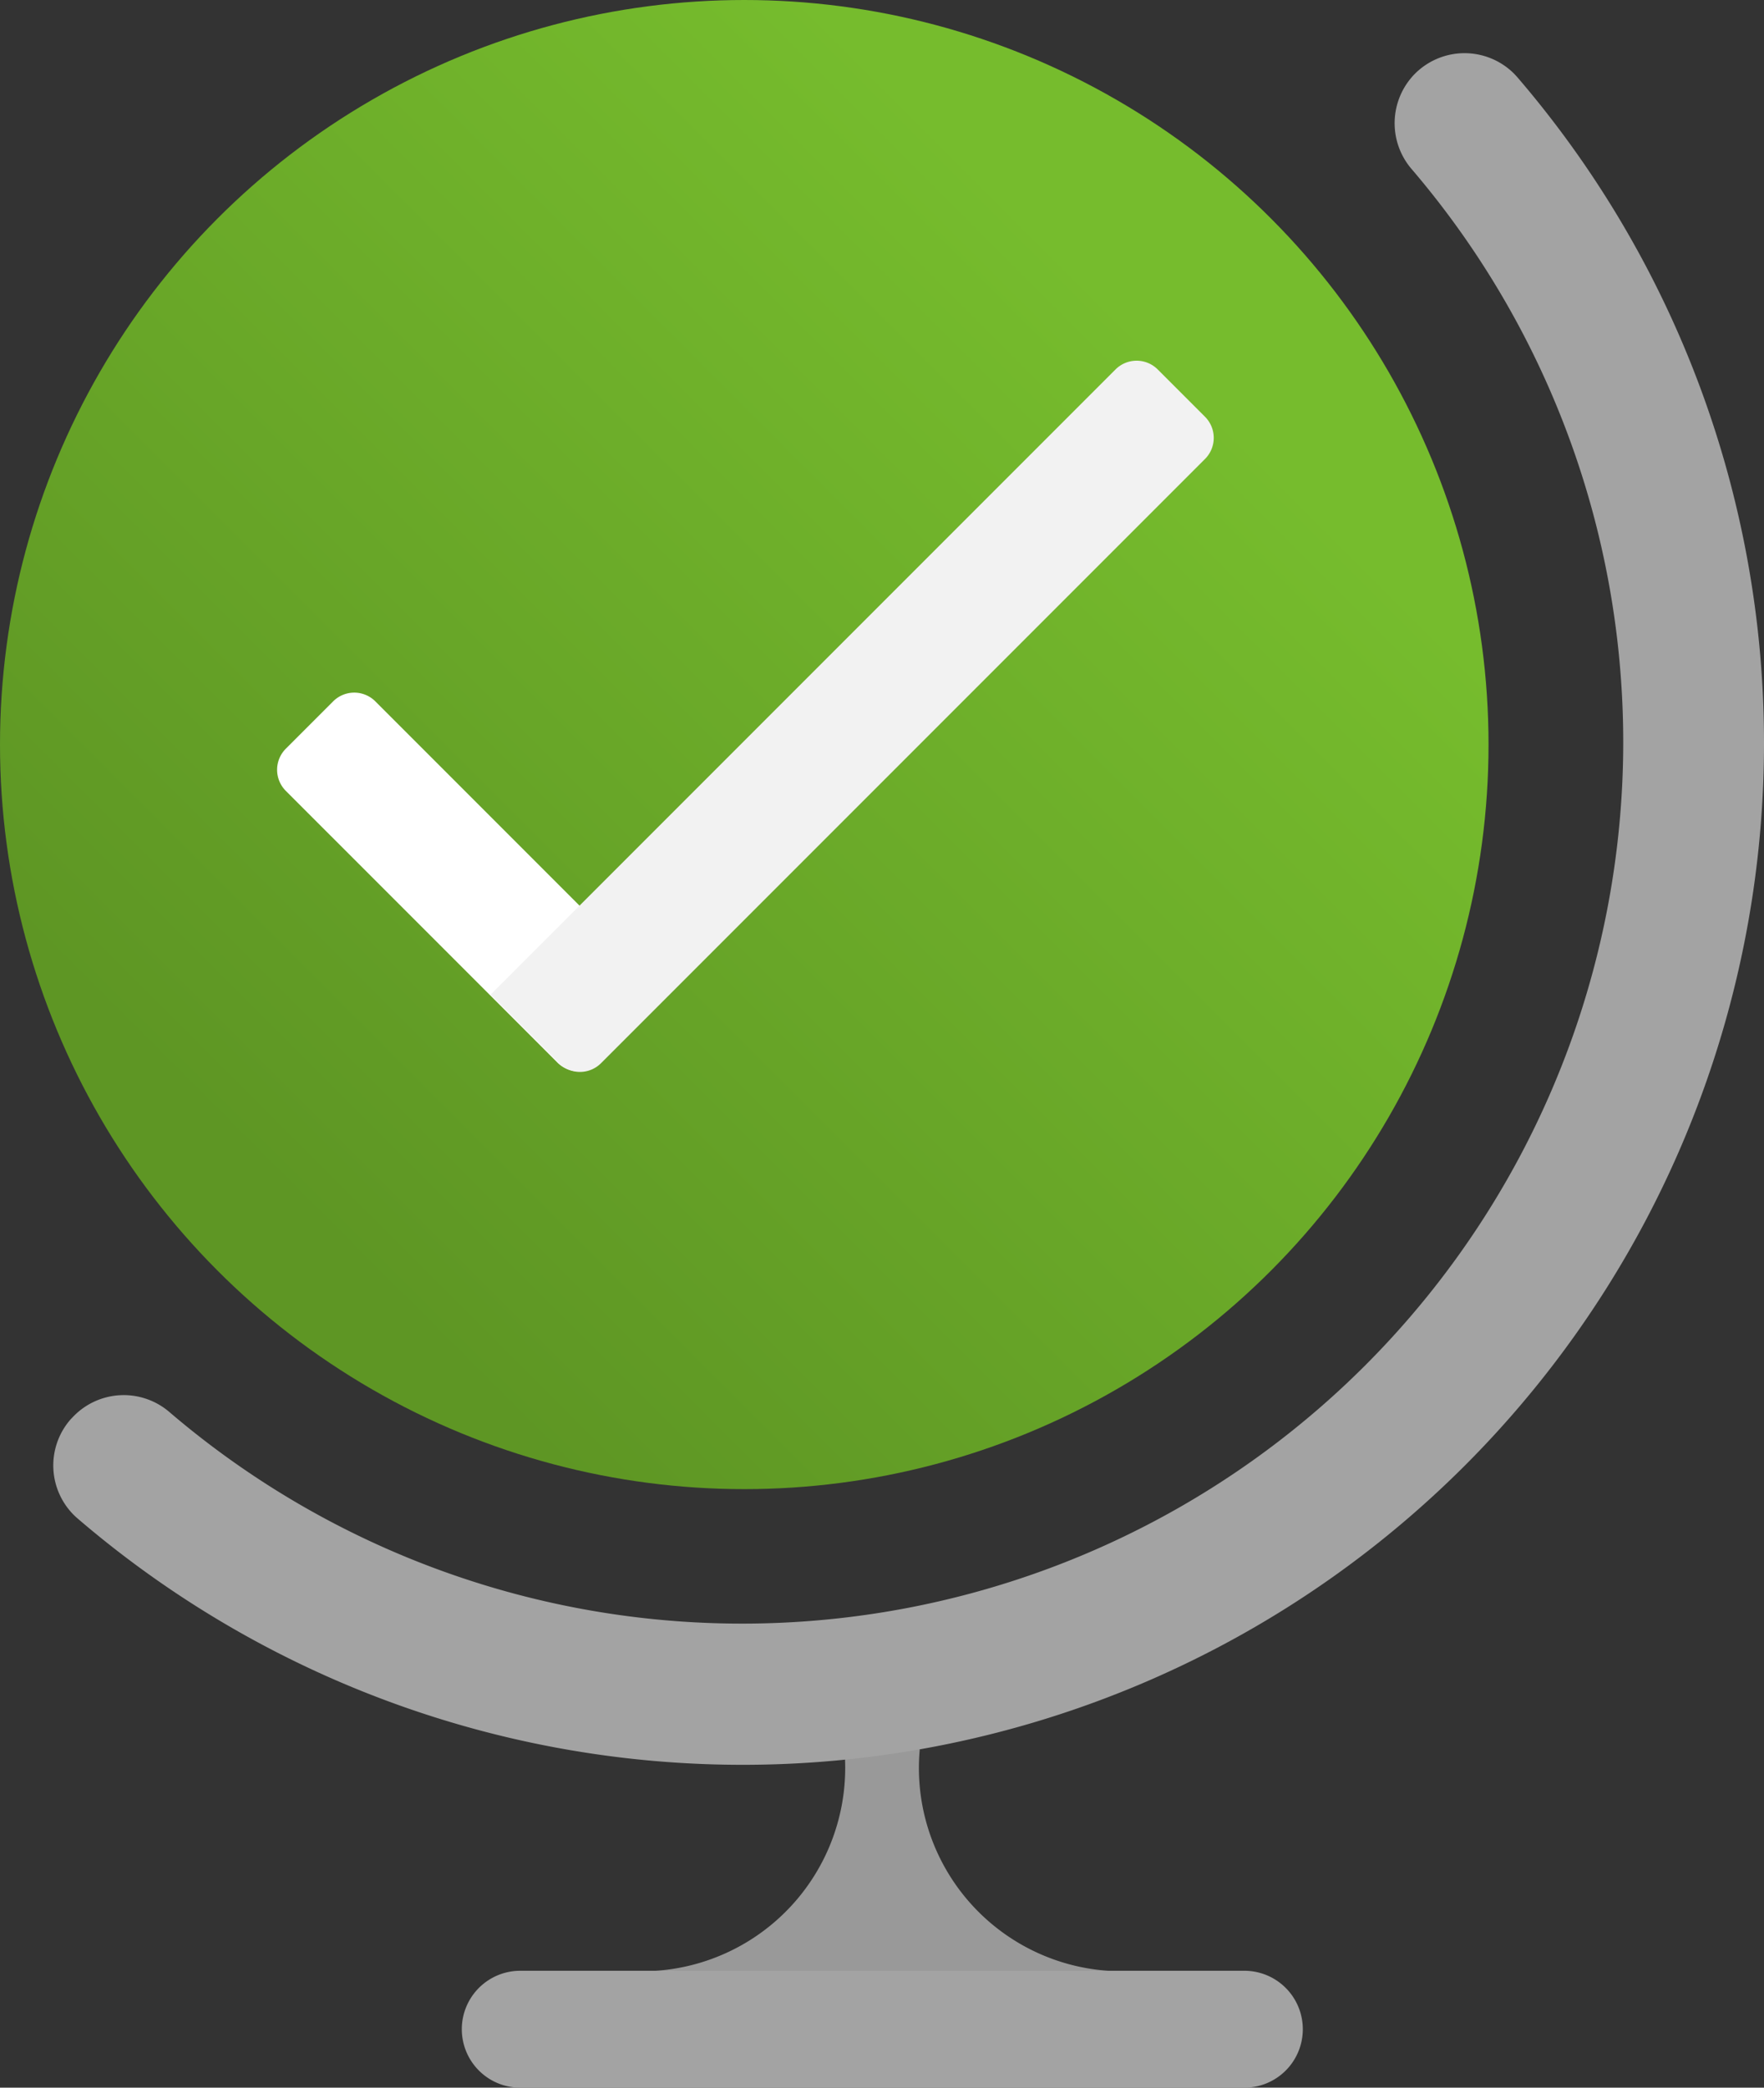 <?xml version="1.0" encoding="UTF-8" standalone="no"?>
<svg
   xmlns:dc="http://purl.org/dc/elements/1.1/"
   xmlns:cc="http://creativecommons.org/ns#"
   xmlns:rdf="http://www.w3.org/1999/02/22-rdf-syntax-ns#"
   xmlns:svg="http://www.w3.org/2000/svg"
   xmlns="http://www.w3.org/2000/svg"
   xmlns:sodipodi="http://sodipodi.sourceforge.net/DTD/sodipodi-0.dtd"
   xmlns:inkscape="http://www.inkscape.org/namespaces/inkscape"
   width="14.37"
   height="17"
   viewBox="0 0 14.37 17"
   version="1.1"
   id="svg26046"
   sodipodi:docname="Globe_Success.svg"
   inkscape:version="0.92.3 (2405546, 2018-03-11)">
  <rect x="0" y="0" width="14.37" height="17" fill="#333333" stroke="none"/>
  <sodipodi:namedview
     pagecolor="#ffffff"
     bordercolor="#666666"
     borderopacity="1"
     objecttolerance="10"
     gridtolerance="10"
     guidetolerance="10"
     inkscape:pageopacity="0"
     inkscape:pageshadow="2"
     inkscape:window-width="1920"
     inkscape:window-height="1017"
     id="namedview26048"
     showgrid="false"
     fit-margin-top="0"
     fit-margin-left="0"
     fit-margin-right="0"
     fit-margin-bottom="0"
     inkscape:zoom="48.111111"
     inkscape:cx="7.1920004"
     inkscape:cy="8.5"
     inkscape:window-x="-8"
     inkscape:window-y="-8"
     inkscape:window-maximized="1"
     inkscape:current-layer="svg26046" />
  <defs
     id="defs26023">
    <linearGradient
       id="a688f580-ce26-4bab-99ad-74e6813bb8cb"
       x1="-234.309"
       y1="776.485"
       x2="-234.309"
       y2="788.611"
       gradientTransform="matrix(0.707,0.707,0.707,-0.707,-377.984,726.089)"
       gradientUnits="userSpaceOnUse">
      <stop
         offset="0"
         stop-color="#5e9624"
         id="stop26018" />
      <stop
         offset="0.82"
         stop-color="#76bc2d"
         id="stop26020" />
    </linearGradient>
  </defs>
  <title
     id="title26025">MsPortalFx.base.images-70</title>
  <g
     id="e5e21a0c-214a-4f21-9e9f-6b29445c78c6"
     transform="translate(-1.808,-0.5)">
    <g
       id="g26041">
      <path
         d="m 9.3,14.752 c 0,-0.154 -0.613,-0.154 -0.613,0 a 1.656,1.656 0 0 1 -1.636,1.8 h 3.882 A 1.655,1.655 0 0 1 9.3,14.752 Z"
         id="path26027"
         inkscape:connector-curvature="0"
         style="fill:#999999" />
      <path
         d="m 13.335,1.1 a 0.571,0.571 0 0 1 0.807,0 l 0.026,0.028 a 8.32,8.32 0 0 1 -11.736,11.73 0.57,0.57 0 0 1 -0.049,-0.8 l 0.025,-0.026 v 0 A 0.571,0.571 0 0 1 3.19,12 7.178,7.178 0 0 0 13.312,1.882 0.573,0.573 0 0 1 13.335,1.1 Z"
         id="path26029"
         inkscape:connector-curvature="0"
         style="fill:#a3a3a3" />
      <path
         d="m 11.946,17.5 h -5.9 A 0.476,0.476 0 0 1 5.57,17.024 v 0 a 0.476,0.476 0 0 1 0.476,-0.476 h 5.9 a 0.476,0.476 0 0 1 0.475,0.476 v 0 A 0.476,0.476 0 0 1 11.946,17.5 Z"
         id="path26031"
         inkscape:connector-curvature="0"
         style="fill:#a3a3a3" />
      <circle
         cx="7.871"
         cy="6.563"
         r="6.063"
         id="circle26033"
         style="fill:url(#a688f580-ce26-4bab-99ad-74e6813bb8cb)" />
      <g
         id="g26039">
        <path
           d="M 5.093,5.875 H 5.881 A 0.243,0.243 0 0 1 6.124,6.118 V 9.247 A 0.243,0.243 0 0 1 5.881,9.49 H 5.336 A 0.243,0.243 0 0 1 5.093,9.247 Z"
           transform="rotate(135,5.608,7.682)"
           id="path26035"
           inkscape:connector-curvature="0"
           style="fill:#ffffff" />
        <path
           d="m 8.525,2.615 h 0.788 v 7.2 A 0.243,0.243 0 0 1 9.07,10.058 H 8.525 A 0.243,0.243 0 0 1 8.282,9.815 V 2.857 A 0.243,0.243 0 0 1 8.525,2.614 Z"
           transform="rotate(-135,8.798,6.334)"
           id="path26037"
           inkscape:connector-curvature="0"
           style="fill:#f2f2f2" />
      </g>
    </g>
  </g>
</svg>

